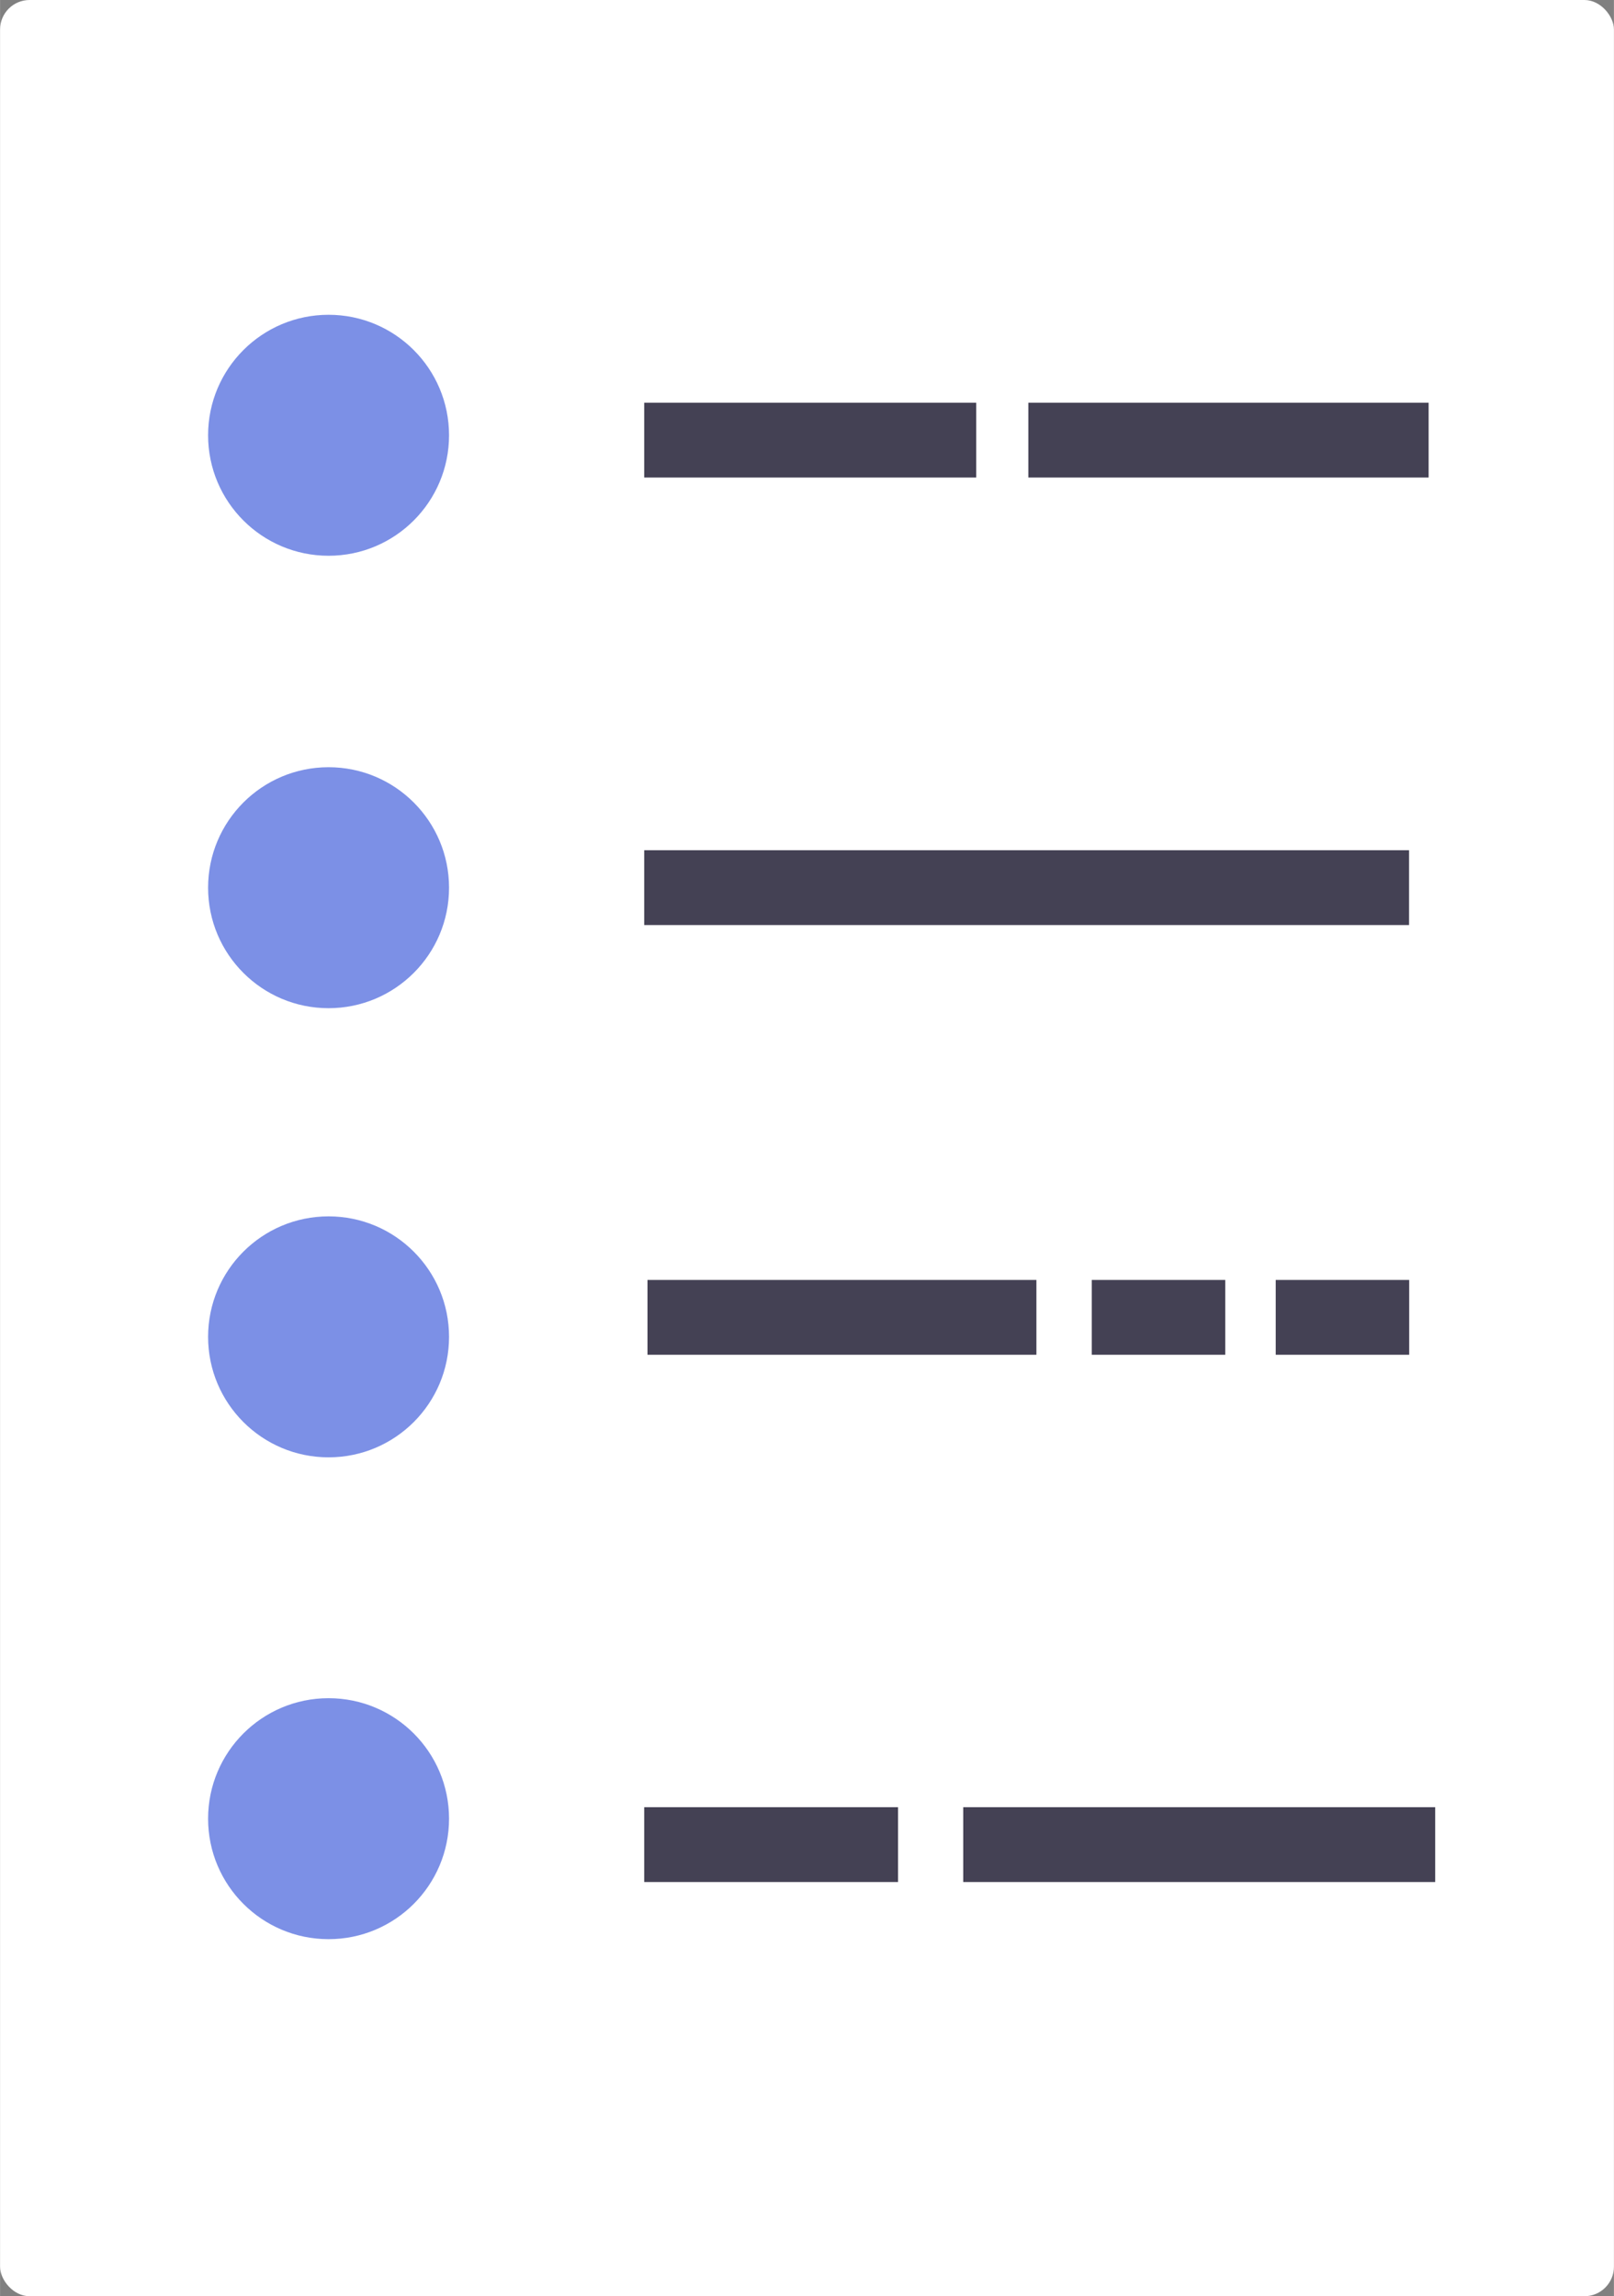<?xml version="1.0" encoding="UTF-8"?> <!-- Creator: CorelDRAW 2019 (64-Bit) --> <svg xmlns="http://www.w3.org/2000/svg" xmlns:xlink="http://www.w3.org/1999/xlink" xml:space="preserve" width="10.934mm" height="15.554mm" style="shape-rendering:geometricPrecision; text-rendering:geometricPrecision; image-rendering:optimizeQuality; fill-rule:evenodd; clip-rule:evenodd" viewBox="0 0 127.93 182"><rect x="0" y="0" width="127.93" height="182" fill="#808080" stroke="none"/> <defs> <style type="text/css"> <![CDATA[ .fil2 {fill:#444154} .fil1 {fill:#7C90E6} .fil0 {fill:white} ]]> </style> </defs> <g id="Слой_x0020_1">  <g id="_1898784651024"> <rect class="fil0" y="-0" width="127.93" height="182" rx="2.34" ry="2.34"></rect> <circle class="fil1" cx="26.04" cy="34.5" r="9.55"></circle> <circle class="fil1" cx="26.04" cy="70.36" r="9.55"></circle> <circle class="fil1" cx="26.04" cy="105.96" r="9.55"></circle> <circle class="fil1" cx="26.04" cy="144.15" r="9.55"></circle> <rect class="fil2" x="51.06" y="31.92" width="26.32" height="5.93"></rect> <rect class="fil2" x="51.06" y="67.39" width="60.63" height="5.93"></rect> <rect class="fil2" x="101.12" y="101.45" width="10.58" height="5.93"></rect> <rect class="fil2" x="51.06" y="143.24" width="20.12" height="5.93"></rect> <rect class="fil2" x="76.35" y="143.24" width="37.41" height="5.93"></rect> <rect class="fil2" x="86.54" y="101.45" width="10.58" height="5.93"></rect> <rect class="fil2" x="51.32" y="101.45" width="30.83" height="5.93"></rect> <rect class="fil2" x="81.51" y="31.92" width="31.73" height="5.93"></rect> </g> </g> </svg> 